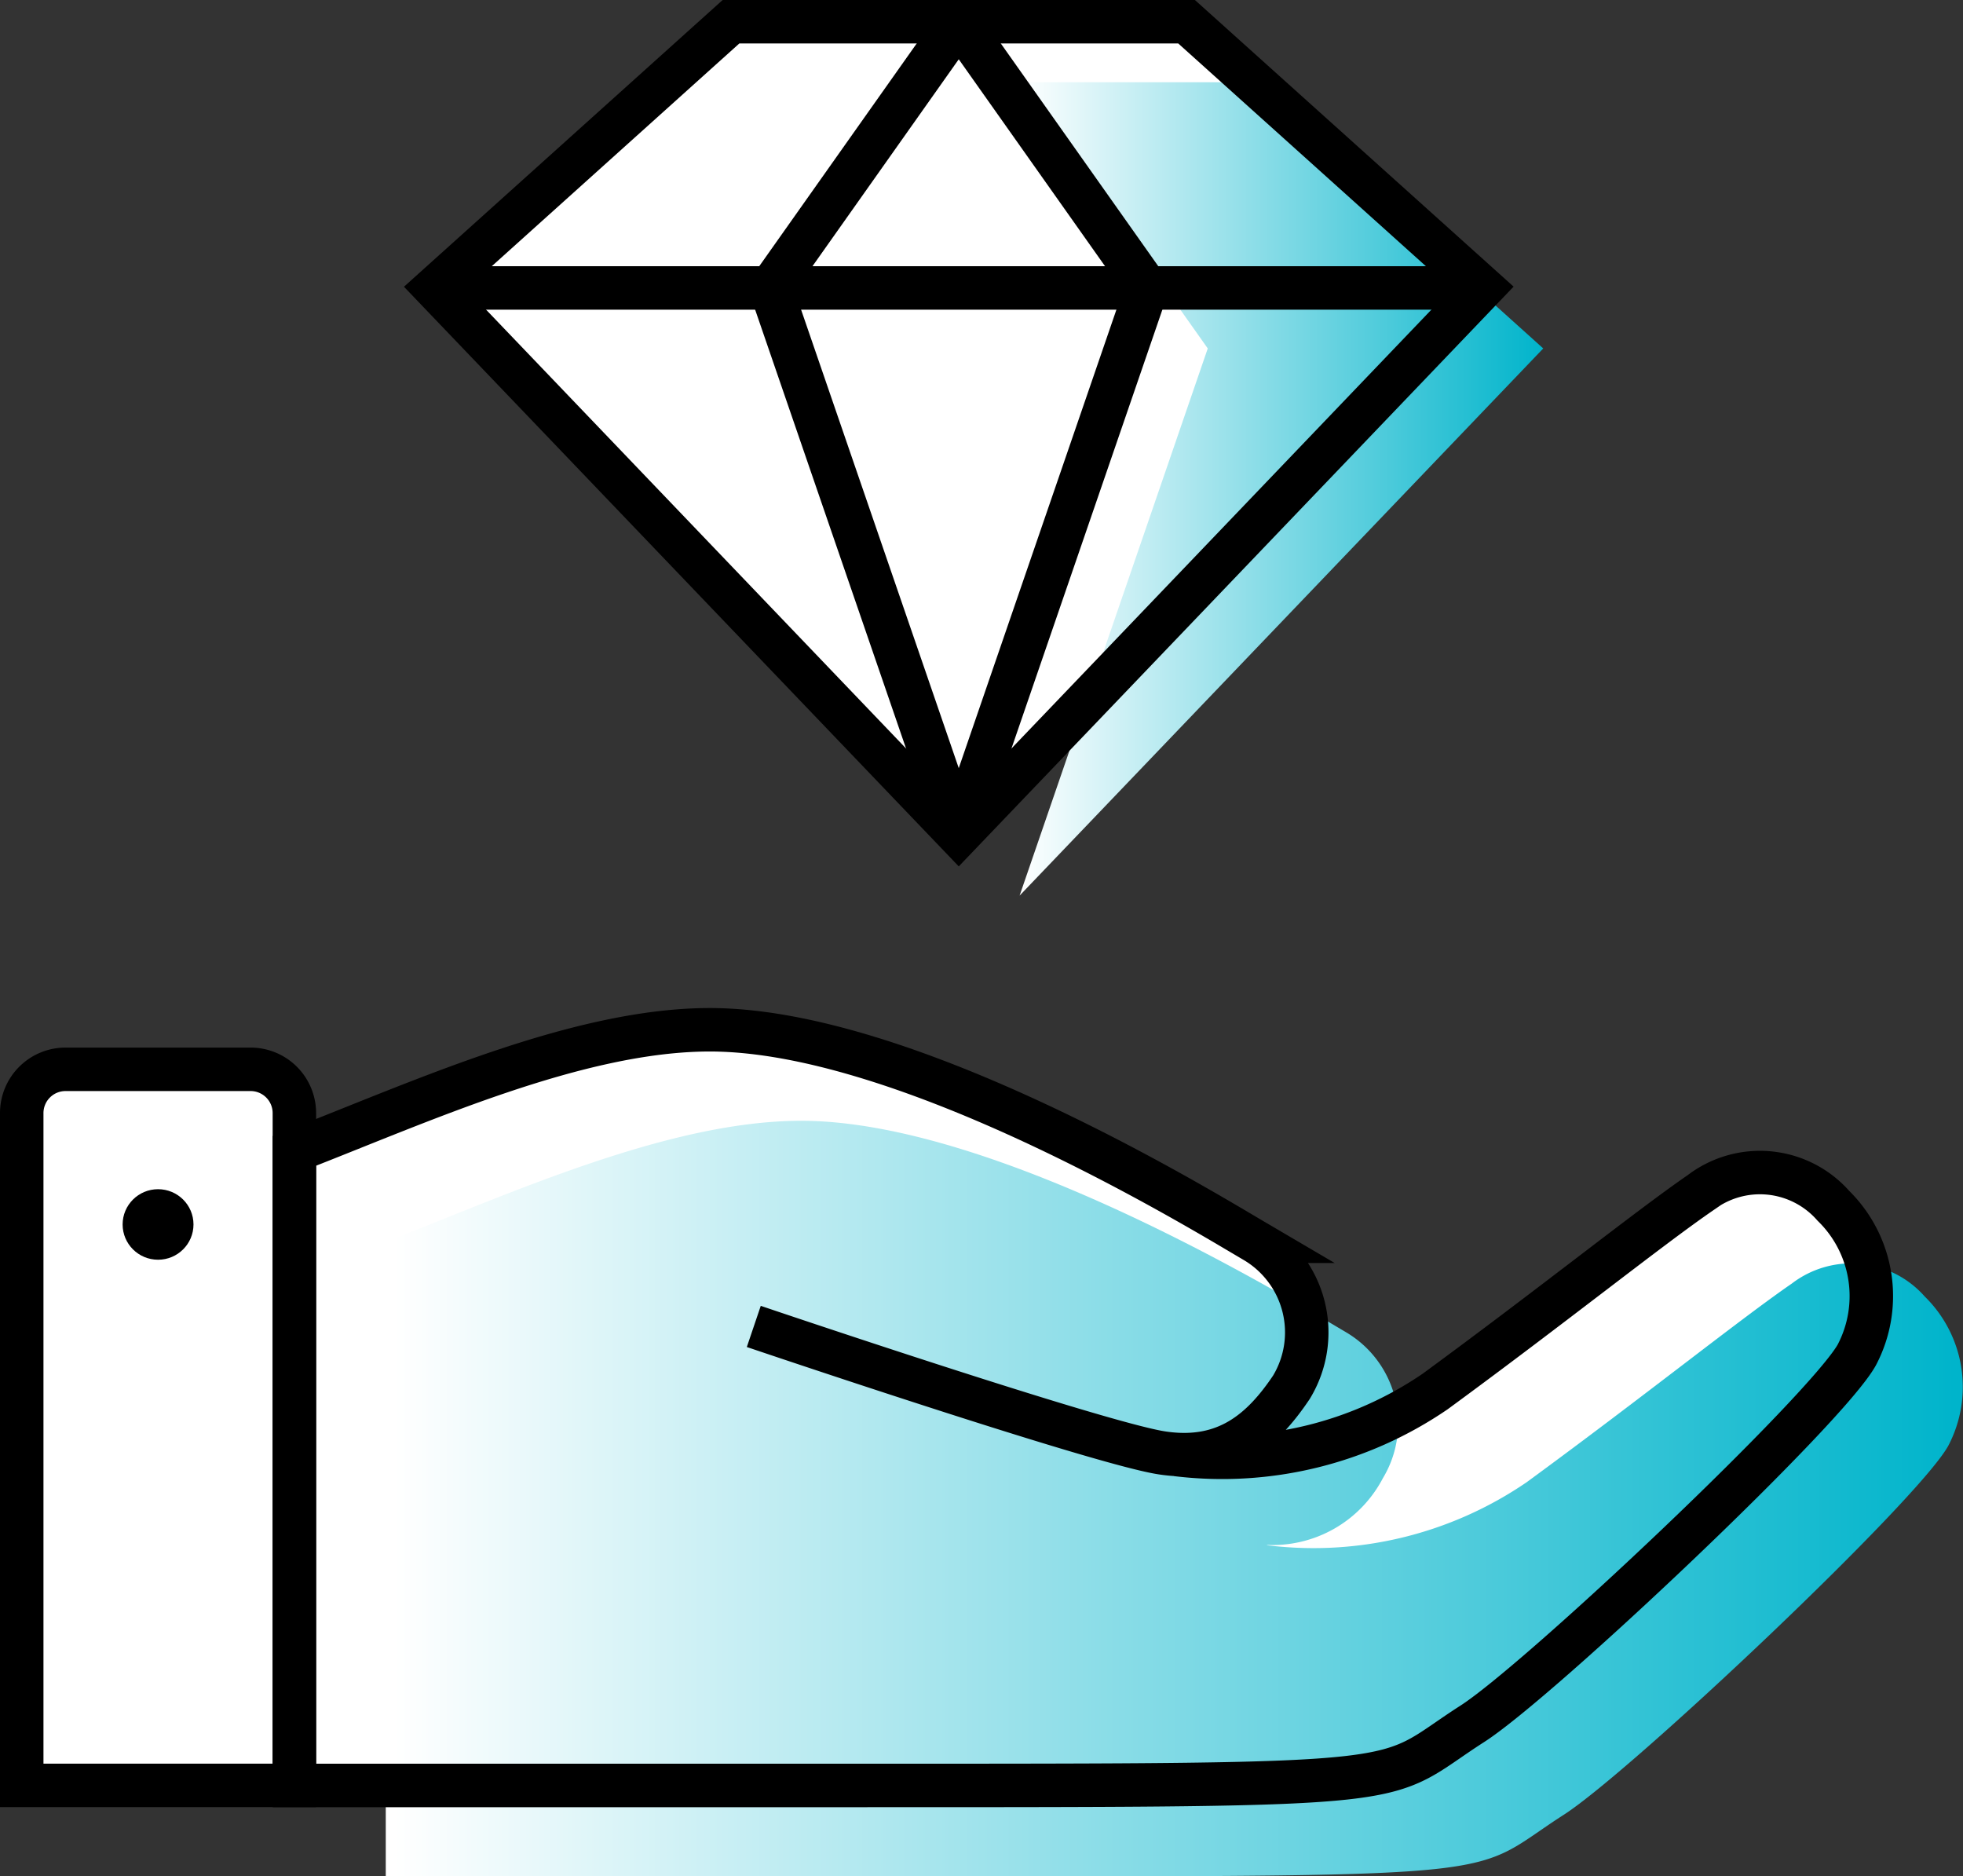 <svg xmlns="http://www.w3.org/2000/svg" width="67.75" height="64.75" viewBox="0 0 67.75 64.75">
    <rect x="0" y="0" width="67.75" height="64.75" fill="#333333" stroke="none"/>
    <defs>
        <linearGradient id="linear-gradient" x2="1" y1=".5" y2=".5" gradientUnits="objectBoundingBox">
            <stop offset="0" stop-color="#fff"/>
            <stop offset="1" stop-color="#00b4cb"/>
        </linearGradient>
        <style>
            .cls-1{fill:#fff}.cls-2{fill:none;stroke:#000;stroke-miterlimit:10;stroke-width:1.5px}.cls-3{fill:url(#linear-gradient)}
        </style>
    </defs>
    <g id="icon" transform="translate(-765.971 -716.785)">
        <path id="패스_657" d="M829.245 758.4a3.374 3.374 0 0 0-4.588-.446c-1.758 1.208-5.1 3.89-9.152 6.856a13.023 13.023 0 0 1-8.928 2.177l-.052-.015a4.293 4.293 0 0 0 4.018-2.3 3.652 3.652 0 0 0-1.265-5.036c-1.855-1.091-11.977-7.3-18.809-7.3-4.567 0-10.037 2.513-14.338 4.179v-1.241a1.581 1.581 0 0 0-1.586-1.577h-6.238a1.581 1.581 0 0 0-1.586 1.577V778.4h28.949c19.906 0 17.8 0 21.114-2.126 2.309-1.48 12.211-10.825 13.272-12.732a4.363 4.363 0 0 0-.811-5.142z" class="cls-1"/>
        <path id="사각형_439" d="M1.511 0H7.9a1.511 1.511 0 0 1 1.51 1.511v23.2H0v-23.2A1.511 1.511 0 0 1 1.511 0z" class="cls-2" transform="translate(766.721 753.688)"/>
        <path id="패스_658" d="M832.4 761.528a3.377 3.377 0 0 0-4.588-.446c-1.759 1.209-5.1 3.891-9.153 6.857a13.03 13.03 0 0 1-8.928 2.177l-.052-.016a4.293 4.293 0 0 0 4.019-2.3 3.654 3.654 0 0 0-1.266-5.036c-1.855-1.09-11.977-7.3-18.809-7.3-4.567 0-10.037 2.512-14.338 4.178v21.9h19.54c19.9 0 17.8 0 21.114-2.126 2.308-1.479 12.21-10.825 13.271-12.731a4.365 4.365 0 0 0-.81-5.157z" class="cls-3"/>
        <path id="패스_659" d="M806.577 766.982a13.023 13.023 0 0 0 8.928-2.177c4.048-2.966 7.393-5.648 9.152-6.856a3.374 3.374 0 0 1 4.588.446 4.363 4.363 0 0 1 .811 5.149c-1.061 1.907-10.963 11.252-13.272 12.732-3.317 2.126-1.208 2.126-21.114 2.126h-19.539v-21.9c4.3-1.666 9.771-4.179 14.338-4.179 6.832 0 16.954 6.211 18.809 7.3a3.652 3.652 0 0 1 1.265 5.036c-1.012 1.511-2.277 2.6-4.47 2.266s-14.086-4.364-14.086-4.364" class="cls-2"/>
        <ellipse id="타원_1663" cx="1.223" cy="1.217" rx="1.223" ry="1.217" transform="translate(770.203 757.825)"/>
        <path id="패스_660" d="M806.924 717.535H791.2l-10.21 9.186 18.071 18.879 18.073-18.883z" class="cls-1"/>
        <path id="패스_661" fill="#fff" d="M799.061 745.6l18.073-18.883-10.21-9.186h-7.863l6.494 9.186z" opacity="0.5"/>
        <path id="패스_662" d="M801.161 747.693l18.073-18.883-10.21-9.186h-7.863l6.494 9.186z" class="cls-3"/>
        <path id="패스_663" d="M806.924 717.535H791.2l-10.21 9.186 18.071 18.879 18.073-18.883z" class="cls-2"/>
        <path id="선_271" d="M0 0L36.147 0" class="cls-2" transform="translate(780.988 726.722)"/>
        <path id="패스_664" d="M799.061 745.6l-6.494-18.883 6.494-9.186" class="cls-2"/>
        <path id="패스_665" d="M799.061 745.6l6.494-18.883-6.494-9.186" class="cls-2"/>
        <path id="사각형_476" fill="none" d="M0 0H67V64H0z" transform="translate(766.721 717.535)"/>
    </g>
</svg>
